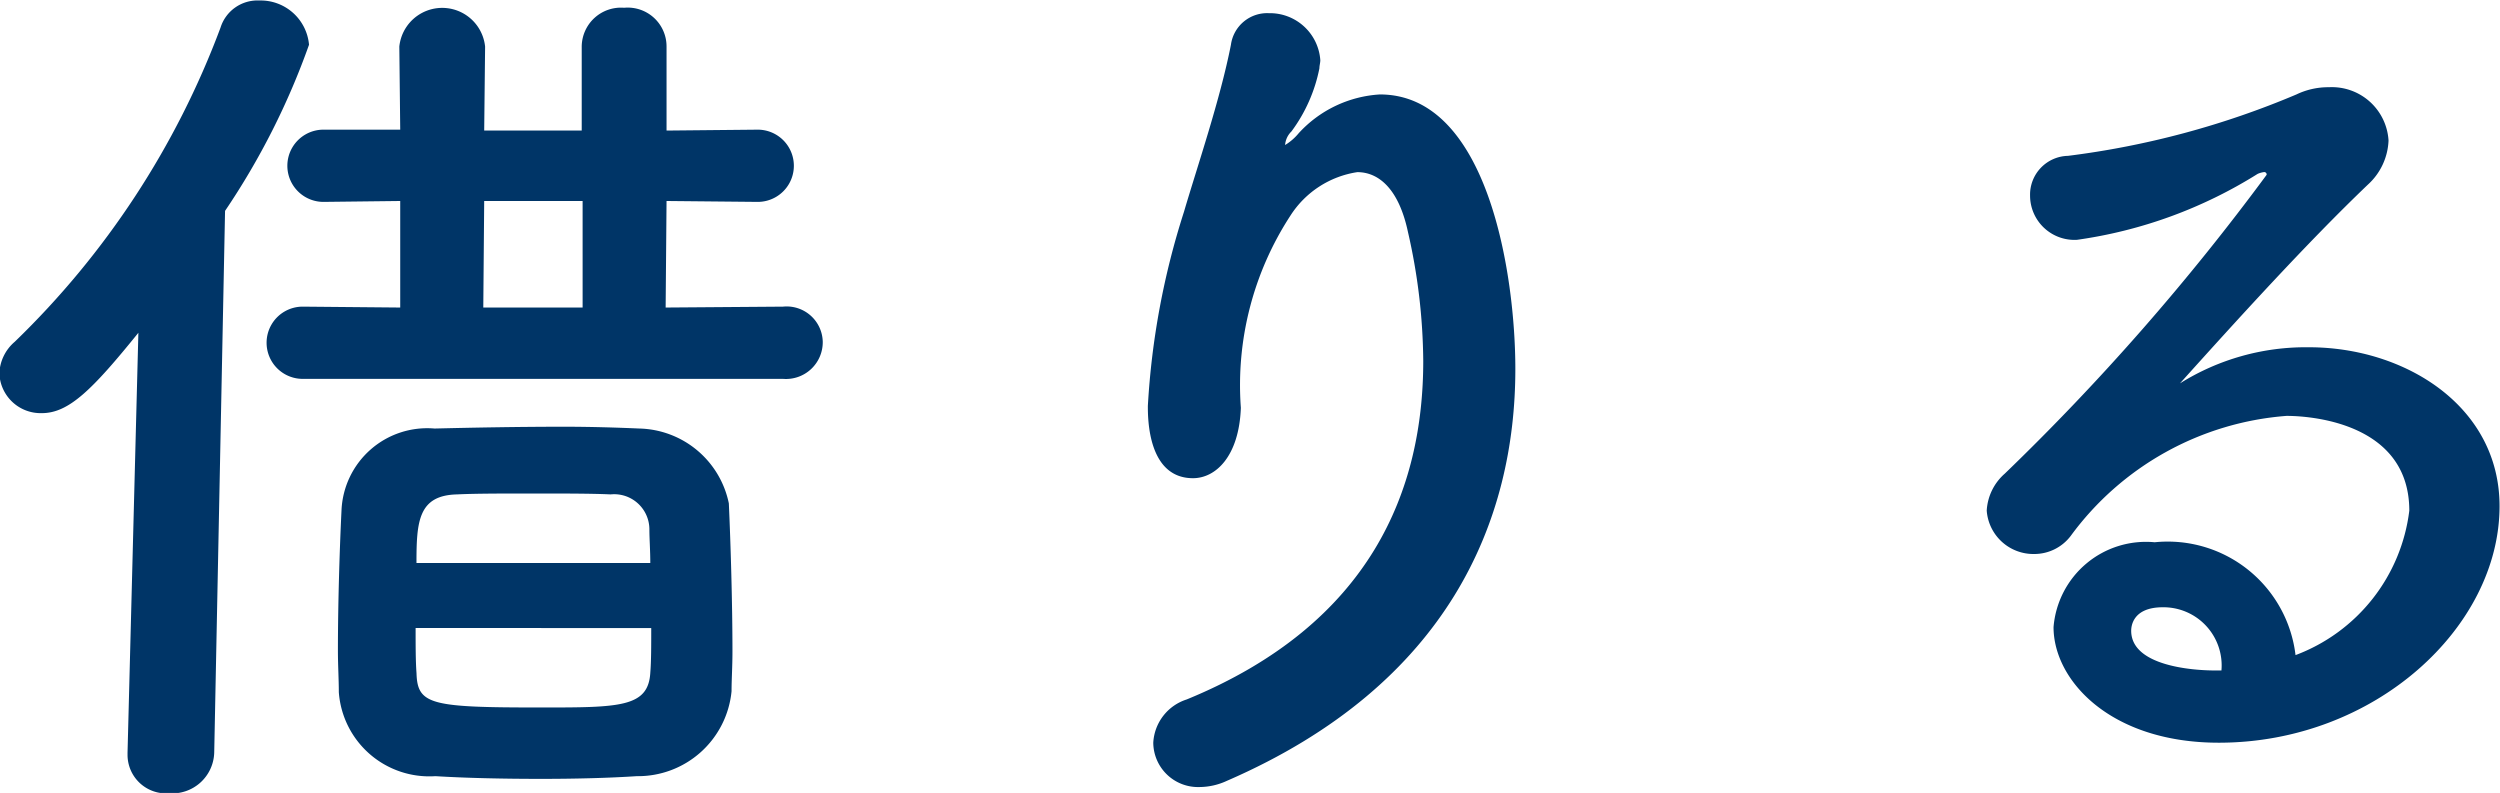 <svg height="17.563" viewBox="0 0 55.375 17.563" width="55.375" xmlns="http://www.w3.org/2000/svg"><path d="m807.813 184.548a.815.815 0 0 0 .88-.82.8.8 0 0 0 -.88-.78l-2.6.02.02-2.36 2.02.02a.8.8 0 1 0 0-1.6l-2.02.02v-1.86a.86.86 0 0 0 -.94-.86.87.87 0 0 0 -.939.86v1.86h-2.16l.02-1.86a.955.955 0 0 0 -1.9 0l.02 1.84h-1.7a.8.8 0 1 0 0 1.6l1.7-.02v2.36l-2.16-.02a.8.8 0 1 0 0 1.6zm-1.14 6.919c0-.26.02-.54.02-.88 0-1.06-.04-2.4-.08-3.28a2.074 2.074 0 0 0 -1.98-1.659c-.46-.02-1.059-.04-1.679-.04-.98 0-2.04.02-2.86.04a1.9 1.9 0 0 0 -2.06 1.8c-.04.82-.08 2.04-.08 3.12 0 .32.02.64.02.92a2.01 2.01 0 0 0 2.14 1.86c.64.04 1.48.06 2.34.06.76 0 1.519-.02 2.119-.06a2.082 2.082 0 0 0 2.1-1.881zm-13.379 1.36v.04a.854.854 0 0 0 .92.86.93.93 0 0 0 1-.9l.24-12a16.292 16.292 0 0 0 1.86-3.68 1.076 1.076 0 0 0 -1.1-.98.858.858 0 0 0 -.86.6 18.826 18.826 0 0 1 -4.559 6.96.967.967 0 0 0 -.34.7.915.915 0 0 0 .94.88c.6 0 1.12-.52 2.139-1.78zm10.08-9.859h-2.2l.02-2.36h2.18zm-3.68 5.659c0-.92.04-1.5.9-1.52.4-.02 1.04-.02 1.68-.02.66 0 1.3 0 1.719.02a.78.78 0 0 1 .86.78c0 .2.02.46.02.74zm5.2 1.44c0 .38 0 .74-.02.98-.04.78-.68.78-2.439.78-2.42 0-2.72-.06-2.74-.76-.02-.26-.02-.62-.02-1zm12.761 3.38c4.92-2.14 6.379-5.78 6.379-9.119 0-2.08-.6-6.08-3-6.08a2.649 2.649 0 0 0 -1.8.86 1.183 1.183 0 0 1 -.3.26.466.466 0 0 1 .14-.3 3.47 3.47 0 0 0 .62-1.4c0-.06.02-.12.02-.18a1.12 1.12 0 0 0 -1.14-1.04.81.81 0 0 0 -.84.7c-.24 1.22-.74 2.68-1.04 3.7a17.179 17.179 0 0 0 -.8 4.3c0 .28 0 1.6 1 1.6.5 0 1.02-.48 1.06-1.559a6.874 6.874 0 0 1 1.1-4.26 2.137 2.137 0 0 1 1.48-.96c.48 0 .92.38 1.12 1.32a13.176 13.176 0 0 1 .34 2.86c0 2.839-1.14 5.819-5.24 7.5a1.065 1.065 0 0 0 -.74.96.991.991 0 0 0 1.02.98 1.46 1.46 0 0 0 .62-.142zm23.66-2.78a2.851 2.851 0 0 0 -3.12-2.5 2.054 2.054 0 0 0 -2.24 1.88c0 1.18 1.26 2.56 3.66 2.56 3.46 0 6.219-2.56 6.219-5.24 0-2.219-2.1-3.519-4.219-3.519a5.25 5.25 0 0 0 -2.86.8c1.26-1.4 2.8-3.1 4.16-4.4a1.392 1.392 0 0 0 .46-.98 1.257 1.257 0 0 0 -1.32-1.18 1.625 1.625 0 0 0 -.72.16 19.038 19.038 0 0 1 -5.06 1.36.86.86 0 0 0 -.84.88.983.983 0 0 0 1.04.98 10.193 10.193 0 0 0 4-1.46.509.509 0 0 1 .14-.04.053.053 0 0 1 .06.06 52.4 52.4 0 0 1 -5.8 6.619 1.174 1.174 0 0 0 -.4.82 1.037 1.037 0 0 0 1.06.96 1.011 1.011 0 0 0 .8-.4 6.542 6.542 0 0 1 4.78-2.659c.18 0 2.72 0 2.72 2.1a3.928 3.928 0 0 1 -2.521 3.199zm-1.64.34h-.14c-.5 0-1.86-.1-1.86-.88 0-.08.02-.52.7-.52a1.289 1.289 0 0 1 1.299 1.4z" fill="#003567" fill-rule="evenodd" transform="translate(-790.469 -176.156)"/></svg>